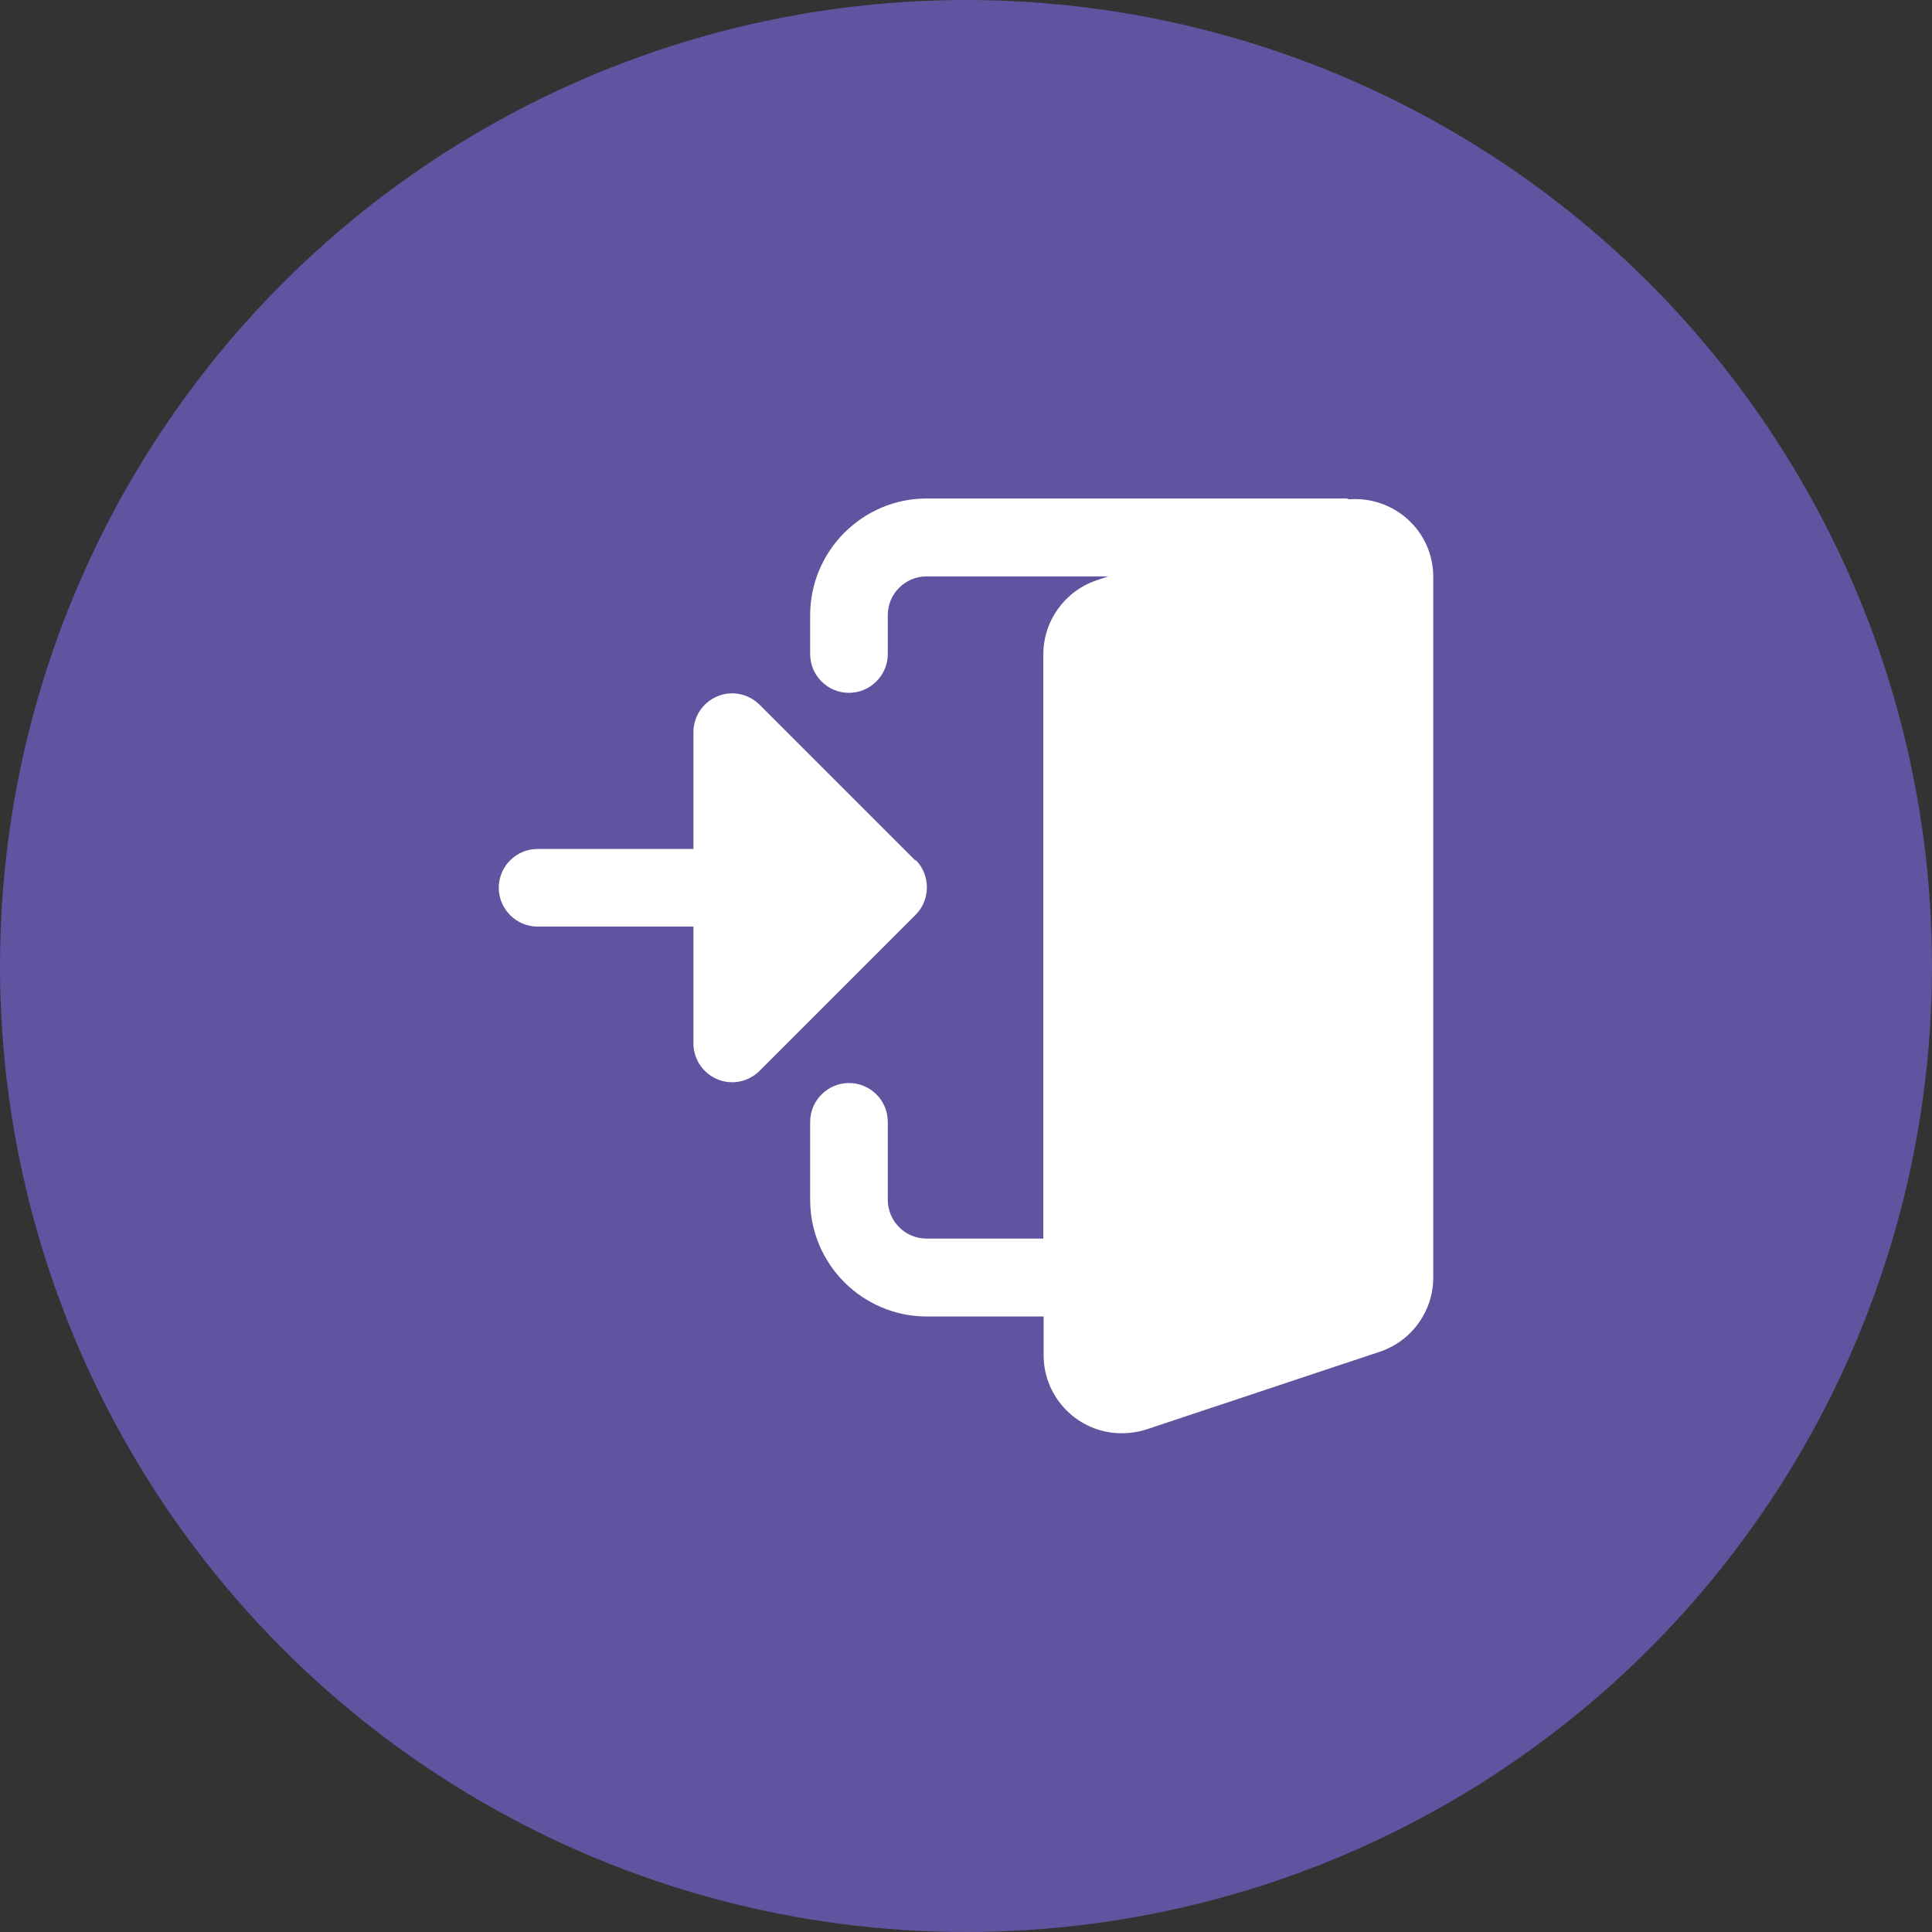 <?xml version="1.0" encoding="UTF-8"?>
<svg id="Layer_2" data-name="Layer 2" xmlns="http://www.w3.org/2000/svg" viewBox="0 0 66.2 66.2">
  <rect x="0" y="0" width="66.2" height="66.2" fill="#333333" stroke="none"/>
  <defs>
    <style>
      .cls-1 {
        fill: #5f549f;
      }

      .cls-2 {
        fill: #fff;
      }
    </style>
  </defs>
  <g id="Layer_1-2" data-name="Layer 1">
    <circle class="cls-1" cx="33.1" cy="33.1" r="33.1"/>
    <g>
      <path class="cls-2" d="M46.21,17.1s-.06-.02-.1-.02h-14.35c-2.21,0-4,1.8-4,4v1.33c0,.74.6,1.33,1.33,1.33s1.33-.6,1.33-1.33v-1.33c0-.74.6-1.33,1.33-1.33h6.22l-.41.14c-1.08.37-1.81,1.39-1.81,2.53v20.02h-4c-.74,0-1.33-.6-1.33-1.33v-2.67c0-.74-.6-1.33-1.33-1.33s-1.33.6-1.33,1.33v2.67c0,2.21,1.8,4,4,4h4v1.33c0,1.47,1.2,2.67,2.67,2.67.29,0,.56-.04.85-.13l8.02-2.67c1.08-.37,1.81-1.39,1.81-2.53v-24.02c0-1.56-1.34-2.78-2.91-2.65h0Z"/>
      <path class="cls-2" d="M31.37,29.49l-5.34-5.34c-.38-.38-.96-.5-1.45-.29-.5.21-.82.69-.82,1.23v4h-5.34c-.74,0-1.33.6-1.33,1.33s.6,1.33,1.33,1.33h5.34v4c0,.54.33,1.03.82,1.23.5.21,1.07.09,1.45-.29l5.34-5.34c.52-.52.52-1.37,0-1.89h0Z"/>
    </g>
  </g>
</svg>